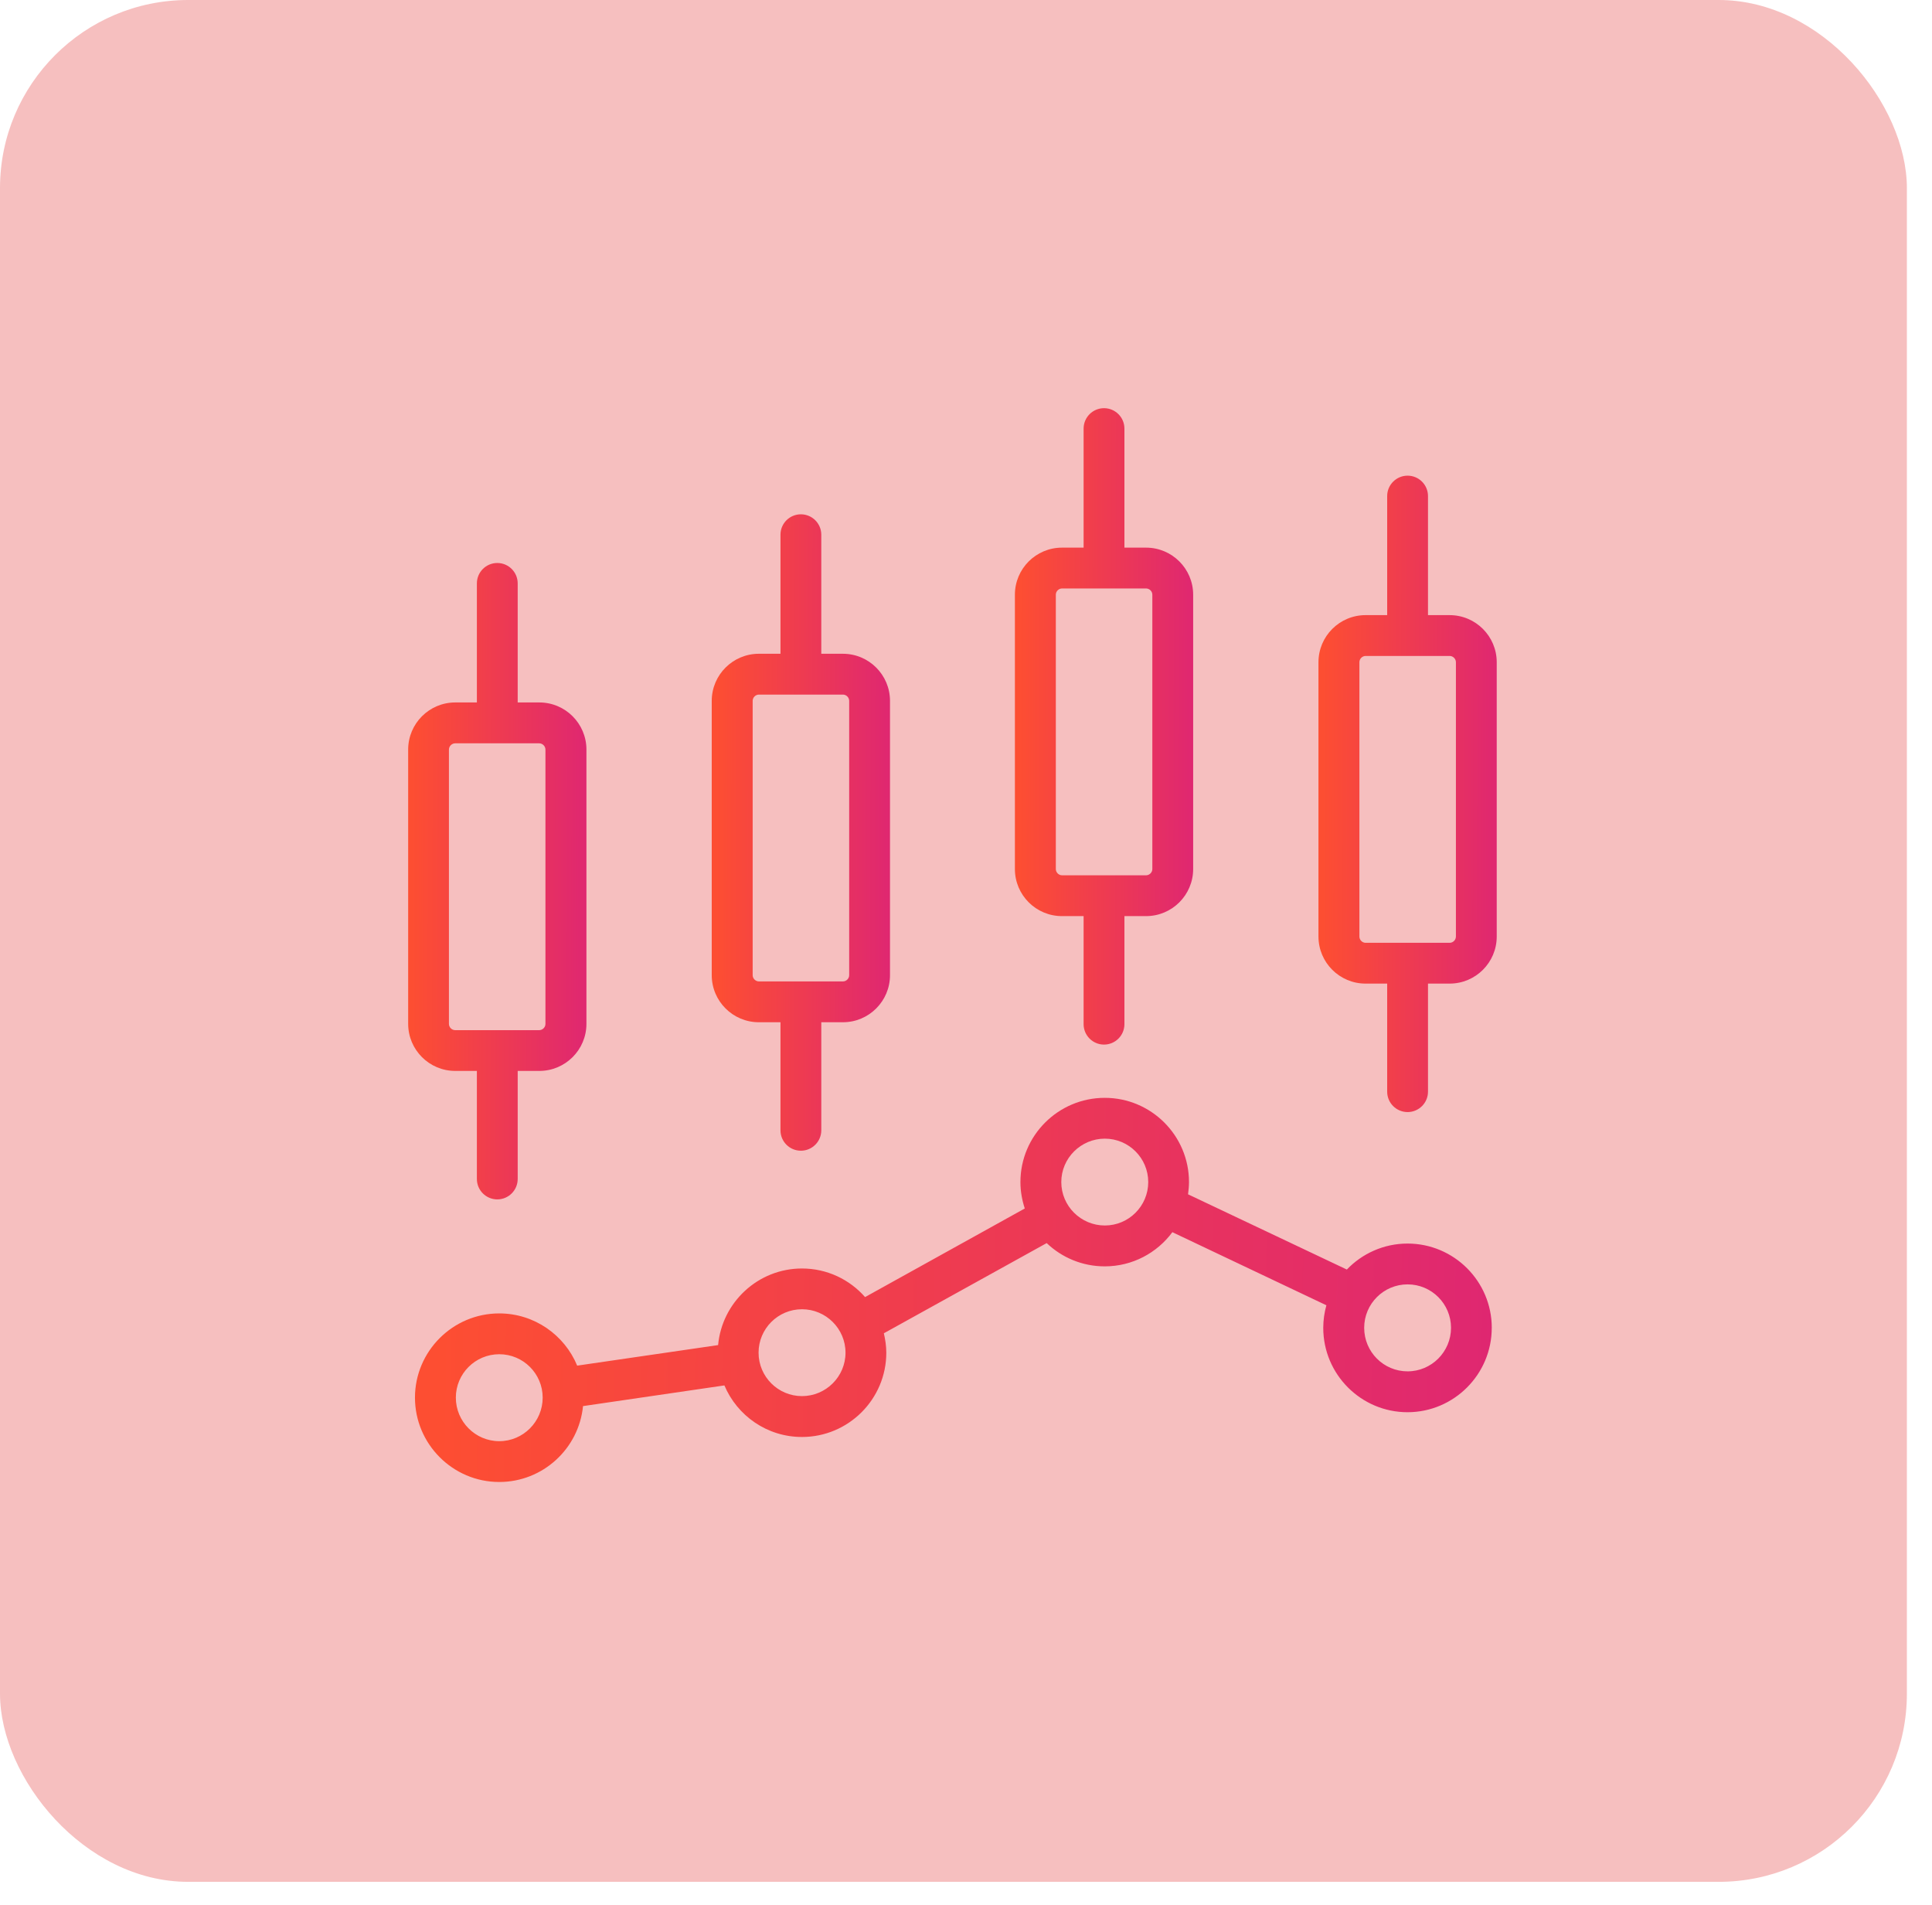 <svg width="71" height="70" viewBox="0 0 71 70" fill="none" xmlns="http://www.w3.org/2000/svg">
<rect width="70.077" height="69.155" rx="6.915" fill="#F6BFBF"/>
<path d="M54.822 48.795C54.822 47.09 53.437 45.699 51.726 45.699C50.851 45.699 50.056 46.068 49.496 46.654L43.66 43.889C43.679 43.744 43.695 43.594 43.695 43.44C43.695 41.728 42.304 40.344 40.599 40.344C38.894 40.344 37.5 41.728 37.5 43.44C37.5 43.779 37.56 44.103 37.66 44.41L31.791 47.666C31.226 47.022 30.396 46.615 29.471 46.615C27.861 46.615 26.535 47.855 26.39 49.43L21.211 50.185C20.746 49.06 19.637 48.266 18.346 48.266C16.641 48.266 15.25 49.656 15.25 51.361C15.25 53.066 16.641 54.461 18.346 54.461C19.951 54.461 21.271 53.236 21.426 51.672L26.621 50.912C27.092 52.027 28.192 52.807 29.471 52.807C31.182 52.807 32.571 51.416 32.571 49.711C32.571 49.467 32.535 49.227 32.481 48.996L38.465 45.682C39.02 46.211 39.77 46.537 40.6 46.537C41.616 46.537 42.52 46.043 43.084 45.281L48.744 47.967C48.67 48.232 48.629 48.512 48.629 48.797C48.629 50.508 50.02 51.897 51.725 51.897C53.43 51.897 54.821 50.506 54.821 48.797L54.822 48.795ZM18.348 52.961C17.467 52.961 16.752 52.24 16.752 51.361C16.752 50.48 17.467 49.766 18.348 49.766C19.228 49.766 19.943 50.48 19.943 51.361C19.943 52.242 19.228 52.961 18.348 52.961ZM29.473 51.305C28.592 51.305 27.877 50.59 27.877 49.709C27.877 48.828 28.592 48.113 29.473 48.113C30.353 48.113 31.072 48.828 31.072 49.709C31.072 50.59 30.351 51.305 29.473 51.305ZM40.602 45.035C39.721 45.035 39.002 44.32 39.002 43.439C39.002 42.559 39.723 41.844 40.602 41.844C41.482 41.844 42.197 42.559 42.197 43.439C42.197 44.32 41.482 45.035 40.602 45.035ZM50.133 48.795C50.133 47.914 50.847 47.199 51.728 47.199C52.609 47.199 53.324 47.914 53.324 48.795C53.324 49.676 52.609 50.395 51.728 50.395C50.847 50.395 50.133 49.68 50.133 48.795Z" fill="url(#paint0_linear_7112_3682)"/>
<path d="M53.273 22.605H52.478V18.23C52.478 17.816 52.142 17.48 51.728 17.48C51.314 17.48 50.978 17.816 50.978 18.23V22.605H50.184C49.228 22.605 48.453 23.381 48.453 24.336V34.416C48.453 35.371 49.228 36.146 50.184 36.146H50.978V40.117C50.978 40.531 51.314 40.867 51.728 40.867C52.142 40.867 52.478 40.531 52.478 40.117V36.146H53.273C54.228 36.146 55.004 35.371 55.004 34.416V24.336C55.004 23.381 54.228 22.605 53.273 22.605ZM53.504 34.416C53.504 34.541 53.398 34.647 53.273 34.647H50.187C50.062 34.647 49.957 34.541 49.957 34.416V24.336C49.957 24.211 50.062 24.105 50.187 24.105H53.273C53.398 24.105 53.504 24.211 53.504 24.336V34.416Z" fill="url(#paint1_linear_7112_3682)"/>
<path d="M40.572 15C40.158 15 39.822 15.336 39.822 15.75V20.125H39.027C38.072 20.125 37.297 20.9 37.297 21.855V31.936C37.297 32.891 38.072 33.666 39.027 33.666H39.822V37.637C39.822 38.051 40.158 38.387 40.572 38.387C40.986 38.387 41.322 38.051 41.322 37.637V33.666H42.117C43.072 33.666 43.848 32.891 43.848 31.936V21.855C43.848 20.9 43.072 20.125 42.117 20.125H41.322V15.75C41.322 15.336 40.986 15 40.572 15ZM42.117 21.625C42.242 21.625 42.348 21.73 42.348 21.855V31.936C42.348 32.06 42.242 32.166 42.117 32.166H39.031C38.906 32.166 38.801 32.06 38.801 31.936V21.855C38.801 21.73 38.906 21.625 39.031 21.625H42.117Z" fill="url(#paint2_linear_7112_3682)"/>
<path d="M29.432 18.9C29.017 18.9 28.682 19.236 28.682 19.65V24.025H27.887C26.932 24.025 26.156 24.801 26.156 25.756V35.836C26.156 36.791 26.932 37.566 27.887 37.566H28.682V41.537C28.682 41.951 29.017 42.287 29.432 42.287C29.846 42.287 30.182 41.951 30.182 41.537V37.566H30.977C31.932 37.566 32.707 36.791 32.707 35.836V25.756C32.707 24.801 31.932 24.025 30.977 24.025H30.182V19.65C30.182 19.236 29.846 18.9 29.432 18.9ZM30.977 25.525C31.102 25.525 31.207 25.631 31.207 25.756V35.836C31.207 35.961 31.102 36.066 30.977 36.066H27.891C27.766 36.066 27.66 35.961 27.66 35.836V25.756C27.66 25.631 27.766 25.525 27.891 25.525H30.977Z" fill="url(#paint3_linear_7112_3682)"/>
<path d="M15 27.545V37.625C15 38.58 15.775 39.355 16.73 39.355H17.525V43.326C17.525 43.74 17.861 44.076 18.275 44.076C18.689 44.076 19.025 43.74 19.025 43.326V39.355H19.82C20.775 39.355 21.551 38.58 21.551 37.625V27.545C21.551 26.59 20.775 25.814 19.82 25.814H19.025V21.439C19.025 21.025 18.689 20.689 18.275 20.689C17.861 20.689 17.525 21.025 17.525 21.439V25.814H16.73C15.775 25.814 15 26.59 15 27.545ZM19.814 27.316C19.939 27.316 20.045 27.422 20.045 27.547V37.627C20.045 37.752 19.939 37.857 19.814 37.857H16.729C16.604 37.857 16.498 37.752 16.498 37.627V27.547C16.498 27.422 16.604 27.316 16.729 27.316H19.814Z" fill="url(#paint4_linear_7112_3682)"/>
<defs>
<linearGradient id="paint0_linear_7112_3682" x1="54.951" y1="48.955" x2="16.111" y2="48.345" gradientUnits="userSpaceOnUse">
<stop stop-color="#DF2771"/>
<stop offset="1" stop-color="#FD4E32"/>
</linearGradient>
<linearGradient id="paint1_linear_7112_3682" x1="55.025" y1="31.746" x2="48.594" y2="31.736" gradientUnits="userSpaceOnUse">
<stop stop-color="#DF2771"/>
<stop offset="1" stop-color="#FD4E32"/>
</linearGradient>
<linearGradient id="paint2_linear_7112_3682" x1="43.869" y1="29.266" x2="37.438" y2="29.256" gradientUnits="userSpaceOnUse">
<stop stop-color="#DF2771"/>
<stop offset="1" stop-color="#FD4E32"/>
</linearGradient>
<linearGradient id="paint3_linear_7112_3682" x1="32.728" y1="33.166" x2="26.297" y2="33.156" gradientUnits="userSpaceOnUse">
<stop stop-color="#DF2771"/>
<stop offset="1" stop-color="#FD4E32"/>
</linearGradient>
<linearGradient id="paint4_linear_7112_3682" x1="21.572" y1="34.955" x2="15.141" y2="34.945" gradientUnits="userSpaceOnUse">
<stop stop-color="#DF2771"/>
<stop offset="1" stop-color="#FD4E32"/>
</linearGradient>
</defs>
</svg>
